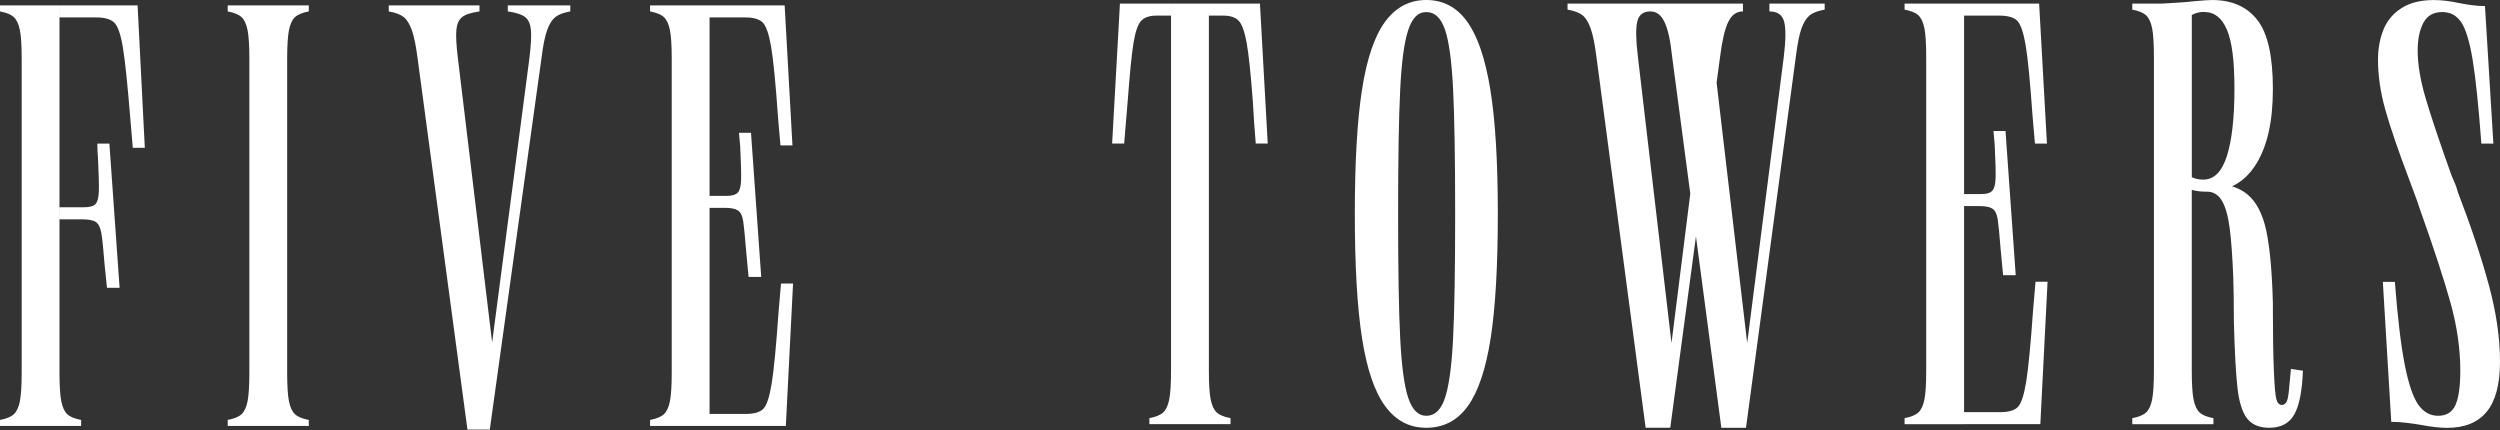 <?xml version="1.0" encoding="UTF-8"?> <svg xmlns="http://www.w3.org/2000/svg" width="639" height="110" viewBox="0 0 639 110" fill="none"><rect x="0" y="0" width="639" height="110" fill="#333333" stroke="none"/><path d="M5.073 7.675C4.762 6.136 4.251 5.038 3.534 4.376C2.816 3.713 1.636 3.223 0 2.919V1.38H15.204V95.209C15.204 98.591 15.356 101.048 15.667 102.58C15.977 104.119 16.488 105.216 17.206 105.879C17.924 106.548 19.097 107.031 20.74 107.335V108.874H0.007V107.335C1.643 107.031 2.823 106.541 3.541 105.879C4.258 105.216 4.769 104.112 5.08 102.58C5.383 101.041 5.542 98.584 5.542 95.209V15.046C5.542 11.671 5.39 9.214 5.08 7.675H5.073ZM35.171 1.38L37.014 37.773H33.943L33.328 30.554C32.611 21.644 31.969 15.508 31.41 12.126C30.844 8.751 30.105 6.626 29.18 5.756C28.262 4.886 26.723 4.452 24.577 4.452H15.211V1.38H35.178H35.171ZM24.425 52.135C24.936 51.576 25.219 50.472 25.267 48.836C25.315 47.201 25.239 44.33 25.039 40.237C24.936 39.215 24.887 38.035 24.887 36.703H27.959L30.568 73.558H27.345L26.73 67.568C26.427 63.572 26.137 60.887 25.888 59.506C25.633 58.126 25.171 57.201 24.508 56.746C23.838 56.283 22.637 56.056 20.898 56.056H15.218V52.984H21.361C22.9 52.984 23.921 52.701 24.432 52.142L24.425 52.135Z" fill="white"></path><path d="M63.274 7.675C62.964 6.136 62.453 5.038 61.735 4.376C61.017 3.713 59.837 3.223 58.202 2.919V1.38H78.934V2.919C77.299 3.223 76.118 3.713 75.401 4.376C74.683 5.045 74.172 6.143 73.862 7.675C73.558 9.214 73.399 11.671 73.399 15.046V95.209C73.399 98.591 73.551 101.048 73.862 102.58C74.172 104.119 74.683 105.216 75.401 105.879C76.118 106.548 77.292 107.031 78.934 107.335V108.874H58.202V107.335C59.837 107.031 61.017 106.541 61.735 105.879C62.453 105.216 62.964 104.112 63.274 102.58C63.578 101.041 63.737 98.584 63.737 95.209V15.046C63.737 11.671 63.585 9.214 63.274 7.675Z" fill="white"></path><path d="M119.482 109.799L106.735 14.894C106.328 11.719 105.837 9.338 105.278 7.751C104.713 6.163 104.022 5.038 103.208 4.376C102.387 3.713 101.11 3.223 99.371 2.919V1.38H122.56V2.919C120.414 3.223 118.923 3.713 118.109 4.376C117.287 5.045 116.804 6.115 116.652 7.599C116.501 9.083 116.625 11.519 117.039 14.894L125.79 87.527L135.315 14.894C135.722 11.519 135.853 9.083 135.701 7.599C135.549 6.115 135.059 5.038 134.245 4.376C133.424 3.713 131.94 3.223 129.793 2.919V1.38H139.621H138.241H145.764V2.919C144.025 3.223 142.741 3.713 141.926 4.376C141.105 5.045 140.415 6.143 139.856 7.675C139.29 9.214 138.807 11.616 138.4 14.894L125.19 109.799H119.51H119.482Z" fill="white"></path><path d="M171.231 7.675C170.92 6.136 170.41 5.038 169.692 4.376C168.974 3.713 167.794 3.223 166.158 2.919V1.38H181.363V108.874H166.158V107.335C167.794 107.031 168.974 106.541 169.692 105.879C170.41 105.216 170.92 104.112 171.231 102.58C171.535 101.041 171.693 98.584 171.693 95.209V15.046C171.693 11.671 171.542 9.214 171.231 7.675ZM202.558 37.159H199.486L198.872 30.091C198.258 21.292 197.664 15.246 197.105 11.975C196.539 8.696 195.822 6.626 194.952 5.756C194.082 4.886 192.571 4.452 190.425 4.452H181.363V1.38H200.556L202.551 37.159H202.558ZM188.582 49.216C189.093 48.657 189.375 47.58 189.424 45.993C189.472 44.406 189.396 41.569 189.196 37.469C189.093 36.448 188.989 35.268 188.885 33.936H191.957L194.566 70.791H191.342L190.728 64.338C190.418 60.452 190.162 57.836 189.962 56.504C189.755 55.172 189.32 54.275 188.658 53.819C187.988 53.357 186.891 53.129 185.359 53.129H181.363V50.058H185.814C187.146 50.058 188.064 49.775 188.582 49.216ZM181.363 105.803H190.576C192.73 105.803 194.234 105.368 195.104 104.499C195.974 103.629 196.691 101.455 197.25 97.969C197.809 94.491 198.403 88.349 199.017 79.542L199.631 72.475H202.703L200.86 108.867H181.356V105.796L181.363 105.803Z" fill="white"></path><path d="M299.313 3.989H295.627C293.784 3.989 292.452 4.452 291.631 5.37C290.81 6.287 290.175 8.185 289.712 11.05C289.25 13.914 288.767 18.779 288.256 25.64C287.738 31.679 287.435 35.364 287.338 36.696H284.26L286.255 0.918H299.306V3.989H299.313ZM308.989 0.918V94.746C308.989 98.128 309.141 100.585 309.451 102.117C309.762 103.657 310.272 104.754 310.99 105.416C311.701 106.086 312.881 106.569 314.524 106.873V108.412H293.784V106.873C295.42 106.569 296.6 106.079 297.318 105.416C298.036 104.754 298.547 103.65 298.85 102.117C299.161 100.578 299.313 98.121 299.313 94.746V0.918H308.989ZM324.041 36.696H320.97C320.66 33.011 320.404 29.325 320.204 25.64C319.686 18.779 319.176 13.921 318.665 11.05C318.154 8.185 317.485 6.287 316.67 5.37C315.849 4.452 314.517 3.989 312.674 3.989H308.989V0.918H322.04L324.034 36.696H324.041Z" fill="white"></path><path d="M354.05 103.808C351.337 100.123 349.37 94.339 348.135 86.457C346.906 78.576 346.292 67.982 346.292 54.668C346.292 41.355 346.906 30.768 348.135 22.879C349.363 14.997 351.337 9.214 354.05 5.528C356.762 1.843 360.268 0 364.568 0C368.868 0 372.346 1.843 375.01 5.528C377.674 9.214 379.641 14.997 380.925 22.879C382.209 30.761 382.844 41.362 382.844 54.668C382.844 67.975 382.229 78.7 381.001 86.533C379.772 94.367 377.826 100.123 375.169 103.808C372.505 107.494 368.971 109.337 364.568 109.337C360.165 109.337 356.762 107.494 354.05 103.808ZM369.33 101.738C370.352 98.722 371.042 93.704 371.401 86.692C371.759 79.68 371.939 69.01 371.939 54.675C371.939 40.34 371.759 29.643 371.401 22.582C371.042 15.522 370.352 10.504 369.33 7.537C368.302 4.569 366.714 3.085 364.568 3.085C362.421 3.085 360.986 4.597 359.964 7.613C358.936 10.636 358.246 15.701 357.894 22.817C357.535 29.933 357.356 40.554 357.356 54.682C357.356 68.81 357.528 79.431 357.894 86.547C358.253 93.663 358.943 98.729 359.964 101.752C360.986 104.775 362.518 106.279 364.568 106.279C366.721 106.279 368.309 104.768 369.33 101.752V101.738Z" fill="white"></path><path d="M420.624 109.337L408.035 14.431C407.628 11.257 407.138 8.876 406.579 7.288C406.013 5.701 405.322 4.576 404.508 3.913C403.687 3.251 402.41 2.761 400.664 2.457V0.918H421.859V2.913C420.016 2.913 418.891 3.782 418.484 5.521C418.077 7.261 418.125 10.228 418.636 14.431L427.235 87.679L436.449 14.431C437.063 10.028 437.084 7.012 436.525 5.37C435.959 3.734 434.806 2.913 433.067 2.913V0.918H445.504V2.913C443.868 2.913 442.612 3.81 441.743 5.597C440.873 7.392 440.176 10.332 439.665 14.425L426.918 109.33H420.624V109.337ZM439.976 109.337L427.387 14.431C426.98 10.435 426.338 7.523 425.468 5.68C424.599 3.837 423.398 2.919 421.859 2.919V0.925H441.515V2.919C439.776 3.023 438.623 3.893 438.057 5.528C437.498 7.164 437.471 10.132 437.981 14.438L446.581 87.686L455.946 14.438C456.457 10.242 456.485 7.274 456.022 5.528C455.56 3.789 454.304 2.919 452.261 2.919V0.925H466.389V2.464C464.649 2.768 463.366 3.258 462.551 3.92C461.73 4.59 461.04 5.687 460.481 7.219C459.915 8.758 459.432 11.16 459.025 14.438L446.277 109.344H439.983L439.976 109.337Z" fill="white"></path><path d="M491.877 7.219C491.573 5.68 491.055 4.583 490.344 3.92C489.627 3.258 488.446 2.768 486.811 2.464V0.925H502.015V108.419H486.811V106.88C488.446 106.576 489.627 106.086 490.344 105.423C491.062 104.761 491.573 103.656 491.877 102.124C492.187 100.585 492.339 98.128 492.339 94.753V14.59C492.339 11.215 492.187 8.758 491.877 7.219ZM523.203 36.703H520.132L519.518 29.636C518.904 20.836 518.31 14.79 517.751 11.519C517.185 8.241 516.467 6.17 515.598 5.3C514.728 4.431 513.217 3.996 511.07 3.996H502.008V0.925H521.202L523.197 36.703H523.203ZM509.227 48.76C509.738 48.201 510.021 47.125 510.076 45.537C510.125 43.95 510.049 41.113 509.842 37.014C509.738 35.992 509.635 34.812 509.538 33.48H512.609L515.218 70.335H511.995L511.381 63.882C511.07 59.996 510.815 57.381 510.615 56.049C510.408 54.717 509.973 53.819 509.31 53.364C508.641 52.901 507.543 52.674 506.011 52.674H502.015V49.602H506.467C507.799 49.602 508.717 49.319 509.227 48.76ZM502.008 105.347H511.222C513.375 105.347 514.88 104.913 515.75 104.043C516.619 103.173 517.337 100.999 517.903 97.514C518.462 94.035 519.055 87.893 519.67 79.086L520.284 72.019H523.355L521.512 108.412H502.008V105.34V105.347Z" fill="white"></path><path d="M545.013 108.419V106.88C546.649 106.576 547.829 106.086 548.547 105.423C549.264 104.761 549.775 103.656 550.079 102.124C550.389 100.585 550.541 98.128 550.541 94.753V14.59C550.541 11.215 550.389 8.758 550.079 7.219C549.775 5.68 549.257 4.583 548.547 3.92C547.829 3.258 546.649 2.768 545.013 2.464V0.925H552.536C556.428 0.718 559.189 0.518 560.832 0.311C563.082 0.103 564.614 0.007 565.435 0.007C570.453 0.007 574.29 1.698 576.954 5.073C579.618 8.448 580.95 14.342 580.95 22.734C580.95 31.127 579.494 37.476 576.574 42.086C573.655 46.697 569.431 48.995 563.903 48.995C562.571 48.995 561.342 48.843 560.217 48.533V94.753C560.217 98.135 560.369 100.592 560.68 102.124C560.983 103.663 561.501 104.761 562.212 105.423C562.93 106.093 564.103 106.576 565.746 106.88V108.419H545.013ZM563.137 45.917C565.897 45.917 567.92 43.895 569.203 39.85C570.48 35.806 571.122 30.098 571.122 22.727C571.122 15.356 570.48 10.622 569.203 7.599C567.92 4.583 566.001 3.071 563.447 3.071H562.681C561.763 3.175 560.942 3.43 560.224 3.837V45.303C561.142 45.71 562.115 45.917 563.144 45.917H563.137ZM574.421 49.678C576.726 51.576 578.341 54.668 579.259 58.968C580.177 63.268 580.743 69.465 580.95 77.547V79.238C580.95 85.381 581.026 90.426 581.185 94.367C581.337 98.308 581.544 100.82 581.799 101.89C582.054 102.966 582.537 103.505 583.255 103.505C583.662 103.505 584.021 103.298 584.332 102.89C584.642 102.483 584.87 101.538 585.022 100.047C585.174 98.563 585.353 96.644 585.56 94.291L588.632 94.753C588.425 99.978 587.686 103.712 586.402 105.962C585.119 108.212 583 109.337 580.032 109.337C577.472 109.337 575.581 108.543 574.352 106.955C573.124 105.368 572.302 102.759 571.895 99.122C571.488 95.492 571.177 89.832 570.977 82.151C570.977 77.851 570.929 74.117 570.825 70.942C570.618 65.621 570.308 61.397 569.9 58.271C569.493 55.151 568.831 52.819 567.906 51.286C566.988 49.747 565.704 48.981 564.069 48.981L564.22 46.676C568.727 46.78 572.13 47.773 574.435 49.671L574.421 49.678Z" fill="white"></path><path d="M614.651 93.214C615.624 98.128 616.777 101.531 618.109 103.429C619.441 105.327 621.125 106.272 623.174 106.272C625.328 106.272 626.805 105.354 627.626 103.512C628.44 101.669 628.854 98.749 628.854 94.76C628.854 89.232 628.033 83.504 626.397 77.561C624.755 71.626 622.098 63.489 618.412 53.143L617.798 51.3L615.803 45.924C612.939 38.346 610.889 32.355 609.661 27.959C608.432 23.556 607.818 19.311 607.818 15.211C607.818 12.451 608.281 9.911 609.198 7.613C610.116 5.308 611.655 3.465 613.802 2.084C615.955 0.704 618.716 0.014 622.098 0.014C624.044 0.014 626.19 0.269 628.551 0.78C629.572 0.987 630.649 1.167 631.774 1.318C632.899 1.47 634.024 1.546 635.156 1.546L637.309 36.71H634.238C633.52 27.089 632.782 19.946 632.009 15.287C631.236 10.629 630.269 7.433 629.089 5.687C627.909 3.948 626.301 3.078 624.251 3.078C622.001 3.078 620.386 3.996 619.413 5.839C618.44 7.682 617.957 10.035 617.957 12.906C617.957 16.392 618.619 20.408 619.951 24.963C621.283 29.519 623.485 36.096 626.556 44.696L627.785 47.615L628.247 49.154C631.629 57.961 634.258 65.87 636.156 72.882C638.048 79.894 639 86.375 639 92.31C639 98.246 637.875 102.449 635.625 105.209C633.368 107.977 629.993 109.357 625.486 109.357C623.644 109.357 621.394 109.102 618.73 108.591C617.501 108.384 616.245 108.205 614.968 108.053C613.685 107.901 612.435 107.825 611.207 107.825L609.054 72.047H612.125C612.843 81.261 613.685 88.321 614.658 93.242L614.651 93.214Z" fill="white"></path></svg> 